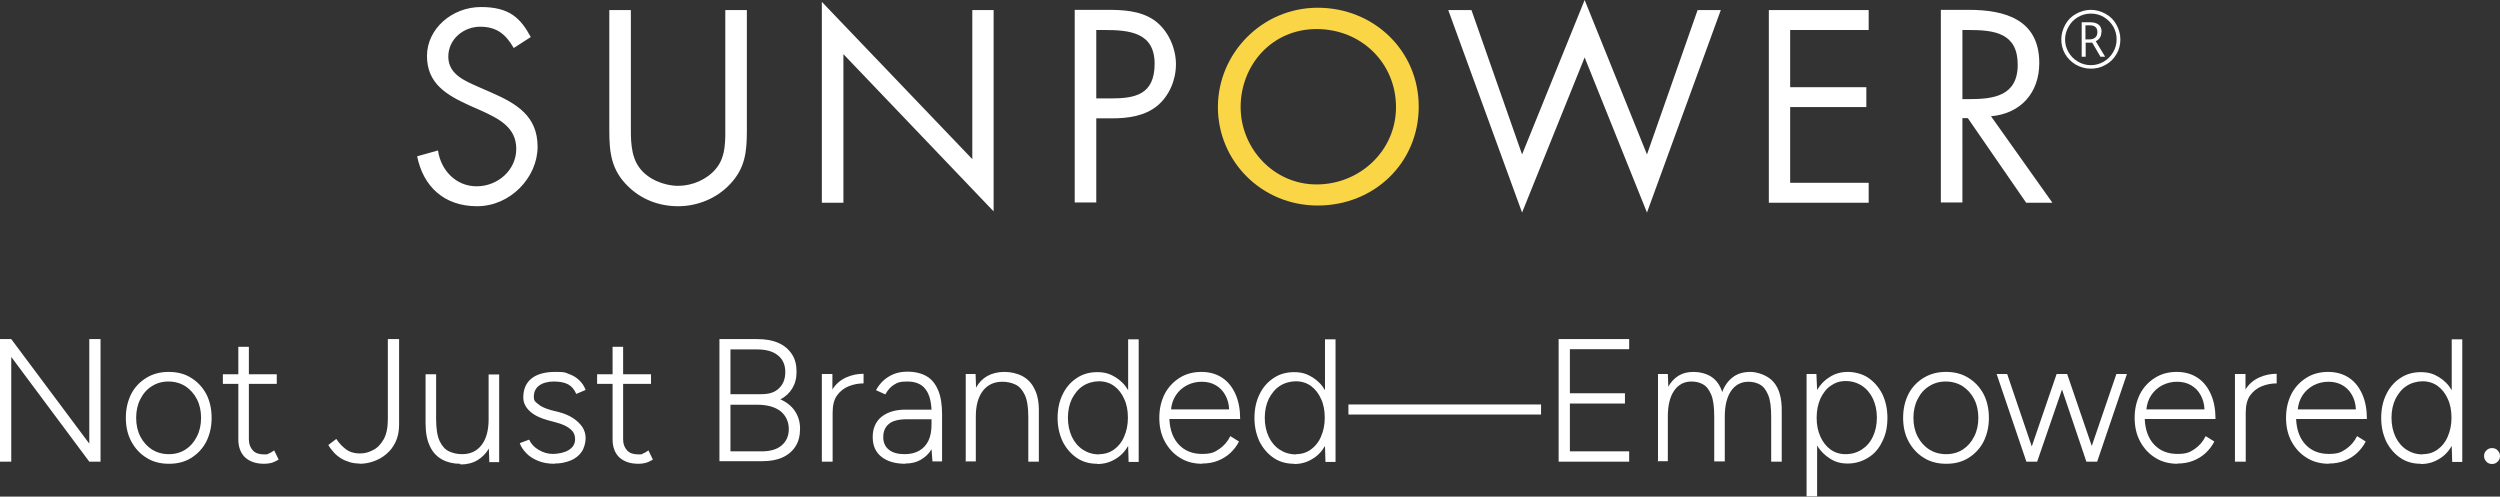 <svg id="Layer_1" xmlns="http://www.w3.org/2000/svg" version="1.1" viewBox="0 0 1066.8 211.9"><rect x="0" y="0" width="1066.8" height="211.9" fill="#333333" stroke="none"/><defs><style>.st0{fill:#fff}</style></defs><path class="st0" d="M0 197v-52.3h4.8l33.3 44.6v-44.6h4.8V197h-4.8L4.8 152.3V197H0zM72.1 197.9c-3.6 0-6.8-.8-9.5-2.5-2.8-1.7-4.9-4-6.5-6.9-1.6-2.9-2.4-6.3-2.4-10.2s.8-7.2 2.3-10.2c1.5-2.9 3.7-5.2 6.5-6.9 2.8-1.7 5.9-2.5 9.5-2.5s6.8.8 9.5 2.5c2.8 1.7 4.9 4 6.5 6.9 1.5 2.9 2.3 6.3 2.3 10.2s-.8 7.2-2.3 10.2c-1.5 2.9-3.7 5.2-6.4 6.9-2.7 1.7-5.9 2.5-9.4 2.5zm0-4.1c2.7 0 5.1-.7 7.1-2s3.6-3.1 4.8-5.5c1.2-2.3 1.8-5 1.8-8s-.6-5.7-1.8-8c-1.2-2.3-2.8-4.1-4.9-5.5-2.1-1.3-4.5-2-7.2-2s-5.1.7-7.1 2c-2.1 1.3-3.7 3.1-4.9 5.5-1.2 2.3-1.8 5-1.8 8s.6 5.7 1.8 8 2.8 4.1 4.9 5.5c2.1 1.3 4.5 2 7.2 2zM112.7 197.9c-3.4 0-6.1-.9-8.1-2.7-1.9-1.8-2.9-4.4-2.9-7.7v-23.7h-6.6v-4.1h6.6V148h4.5v11.7h11.9v4.1h-11.9v23.7c0 2 .6 3.5 1.7 4.7s2.7 1.7 4.8 1.7 1.2 0 1.8-.3c.6-.2 1.4-.6 2.5-1.4l1.9 3.9c-1.3.8-2.5 1.3-3.4 1.5s-1.8.3-2.8.3zM153.5 197.8c-1.5 0-3-.2-4.3-.6-1.3-.4-2.5-.9-3.7-1.6-1.1-.7-2.1-1.5-3-2.5-.9-1-1.7-2-2.4-3.2l3.4-2.6c1.1 1.7 2.5 3.2 4.1 4.4s3.6 1.8 5.9 1.8 3.8-.5 5.6-1.4c1.9-.9 3.4-2.5 4.6-4.6 1.2-2.1 1.8-5 1.8-8.6v-34.2h4.8v36.5c0 2.8-.5 5.3-1.5 7.4-1 2.1-2.3 3.8-4 5.2-1.6 1.4-3.5 2.4-5.5 3.1-2 .7-4 1-6 1zM196.3 197.9c-2.8 0-5.4-.6-7.6-1.8-2.2-1.2-4-3-5.2-5.6-1.3-2.6-1.9-5.9-1.9-10v-20.8h4.5v19.1c0 4.1.5 7.3 1.5 9.4 1 2.1 2.3 3.6 4 4.4 1.7.8 3.6 1.2 5.6 1.2 3.5 0 6.3-1.3 8.3-3.9s3-6.3 3-10.9v-19.2h4.5v37.4h-4.2l-.2-5.8c-1.2 2.1-2.9 3.8-4.9 5-2 1.2-4.5 1.8-7.2 1.8zM236.8 197.9c-2.8 0-5.3-.4-7.3-1.3-2-.8-3.7-1.9-5-3.3s-2.2-2.7-2.7-4.2l4-1.5c.8 1.8 2.2 3.3 4.1 4.4 1.9 1.1 3.9 1.7 6 1.7s4.9-.5 6.7-1.6c1.8-1.1 2.8-2.6 2.8-4.6s-.7-3.3-2-4.4c-1.3-1.1-3.3-2.1-6-2.8l-3.7-1c-3.3-.9-5.9-2.2-7.7-3.9s-2.7-3.6-2.7-5.8c0-3.4 1.1-6.1 3.4-8 2.3-1.9 5.7-2.9 10.3-2.9s4.1.3 5.8.9c1.7.6 3.2 1.5 4.4 2.7 1.2 1.1 2.1 2.5 2.7 4.1l-4 1.7c-.8-1.9-2-3.3-3.5-4.1-1.5-.8-3.6-1.2-6.1-1.2s-4.7.6-6.2 1.7-2.3 2.7-2.3 4.7.6 2.2 1.8 3.2c1.2 1.1 3.1 1.9 5.5 2.6l3.2.8c2.4.6 4.5 1.5 6.2 2.6 1.7 1.1 3 2.4 4 3.8.9 1.4 1.4 3 1.4 4.8s-.6 4.2-1.7 5.8c-1.1 1.6-2.7 2.9-4.7 3.7-2 .8-4.2 1.3-6.8 1.3zM272.4 197.9c-3.4 0-6.1-.9-8.1-2.7-1.9-1.8-2.9-4.4-2.9-7.7v-23.7h-6.6v-4.1h6.6V148h4.5v11.7h11.9v4.1h-11.9v23.7c0 2 .6 3.5 1.7 4.7s2.7 1.7 4.8 1.7 1.2 0 1.8-.3c.6-.2 1.4-.6 2.5-1.4l1.9 3.9c-1.3.8-2.5 1.3-3.4 1.5s-1.8.3-2.8.3zM307 197v-52.3h16.1c3.5 0 6.5.5 9 1.6s4.4 2.7 5.8 4.8 2 4.6 2 7.5-.6 5.1-1.8 7.1c-1.2 2-2.9 3.6-5.1 4.7 2.7 1.2 4.8 2.9 6.2 5 1.4 2.1 2.2 4.6 2.2 7.5s-.6 5.5-1.9 7.5c-1.3 2.1-3.2 3.7-5.6 4.8-2.4 1.1-5.3 1.6-8.8 1.6H307zm4.7-28.8H325c3.2 0 5.7-.8 7.4-2.5 1.8-1.7 2.7-4 2.7-7s-1.1-5.5-3.2-7.1c-2.1-1.7-5.1-2.5-8.9-2.5h-11.3v19.2zm0 24.4H325c3.6 0 6.5-.8 8.5-2.5s3.1-4 3.1-7-1.2-5.8-3.6-7.7c-2.4-1.8-5.7-2.7-10-2.7h-11.3v19.9zM350.7 197v-37.4h4.5v6.6c1.4-2.3 3.4-4 5.8-5.1 2.4-1.1 4.9-1.6 7.5-1.6v4.1c-2.2 0-4.3.4-6.3 1.2-2 .8-3.7 2.1-5 3.9-1.3 1.8-1.9 4.3-1.9 7.4V197h-4.5zM386.4 197.9c-4.4 0-7.8-1-10.3-3s-3.7-4.8-3.7-8.4 1.2-6.5 3.7-8.6c2.5-2 5.9-3.1 10.3-3.1h11.1c-.2-4-1.1-7-2.8-9-1.6-2-4.2-3-7.5-3s-4.1.4-5.6 1.3-2.8 2.3-3.8 4.2l-4-1.8c1-1.8 2.2-3.3 3.5-4.4 1.3-1.1 2.8-2 4.4-2.6 1.6-.6 3.5-.9 5.5-.9 3.3 0 6.1.7 8.3 2 2.2 1.3 3.8 3.4 4.9 6.1s1.6 6.1 1.6 10.2v20h-4.1l-.4-5.2c-1.1 1.9-2.7 3.4-4.6 4.5-1.9 1.1-4.1 1.6-6.6 1.6zm-.3-4.1c2.4 0 4.4-.5 6.2-1.5 1.7-1 3-2.4 3.9-4.3.9-1.9 1.3-4.2 1.3-7v-2.1H387c-3.6 0-6.2.7-7.7 2-1.6 1.3-2.4 3.2-2.4 5.6s.8 4.1 2.4 5.4c1.6 1.3 3.9 1.9 6.8 1.9zM412.1 197v-37.4h4.2l.2 5.8c1.2-2.2 2.9-3.9 4.9-5 2-1.1 4.5-1.7 7.2-1.7s5.4.6 7.7 1.8c2.2 1.2 4 3 5.2 5.6 1.3 2.5 1.9 5.9 1.8 10.1V197h-4.5v-19.1c0-4.1-.5-7.3-1.5-9.4-1-2.1-2.3-3.6-4-4.4-1.7-.8-3.5-1.2-5.6-1.2-3.5 0-6.3 1.3-8.3 3.9-2 2.6-3 6.3-3 10.9v19.2h-4.5zM468.2 197.9c-3.3 0-6.2-.8-8.7-2.5-2.5-1.7-4.5-4-6-6.9-1.4-3-2.2-6.3-2.2-10.1s.7-7.2 2.2-10.2c1.4-2.9 3.4-5.2 6-6.9 2.5-1.7 5.5-2.5 8.7-2.5s5.4.7 7.7 2.1c2.3 1.4 4.1 3.2 5.5 5.6v-21.7h4.5v52.3h-4.3l-.2-6.8c-1.4 2.4-3.2 4.3-5.5 5.6-2.3 1.4-4.8 2.1-7.7 2.1zm.9-4.1c2.4 0 4.5-.7 6.3-2 1.8-1.3 3.3-3.1 4.3-5.5 1-2.3 1.6-5 1.6-8 0-3.1-.5-5.8-1.6-8.1-1-2.3-2.5-4.2-4.3-5.5-1.8-1.3-4-2-6.4-2s-4.9.7-6.9 2-3.5 3.2-4.7 5.5c-1.1 2.3-1.7 5-1.7 8.1s.6 5.7 1.7 8.1c1.1 2.3 2.7 4.2 4.7 5.5 2 1.3 4.3 2 6.9 2zM513.1 197.9c-3.6 0-6.8-.8-9.5-2.5-2.8-1.7-4.9-4-6.5-6.9-1.6-2.9-2.4-6.3-2.4-10.2s.8-7.2 2.3-10.2c1.5-2.9 3.7-5.2 6.4-6.9 2.7-1.7 5.8-2.5 9.3-2.5s6.5.9 9 2.6c2.5 1.7 4.3 4.1 5.6 7.1 1.3 3 1.9 6.5 1.9 10.4H499c.2 4.7 1.6 8.4 4.1 11s5.8 3.9 9.8 3.9 5.3-.7 7.4-2.1c2-1.4 3.6-3.2 4.7-5.5l3.7 2.3c-.9 1.8-2.2 3.5-3.7 4.9-1.5 1.4-3.3 2.5-5.3 3.3-2 .8-4.3 1.2-6.8 1.2zm-13.5-23.2h24.9c-.1-2.4-.7-4.5-1.7-6.2-1-1.8-2.3-3.1-4-4.1-1.7-1-3.7-1.5-6-1.5s-4.3.5-6.3 1.5c-1.9 1-3.5 2.4-4.7 4.2-1.2 1.8-1.9 3.9-2.1 6.2zM552.2 197.9c-3.3 0-6.2-.8-8.7-2.5-2.5-1.7-4.5-4-6-6.9-1.4-3-2.2-6.3-2.2-10.1s.7-7.2 2.2-10.2c1.4-2.9 3.4-5.2 6-6.9 2.5-1.7 5.5-2.5 8.7-2.5s5.4.7 7.7 2.1c2.3 1.4 4.1 3.2 5.5 5.6v-21.7h4.5v52.3h-4.3l-.2-6.8c-1.4 2.4-3.2 4.3-5.5 5.6-2.3 1.4-4.8 2.1-7.7 2.1zm.9-4.1c2.4 0 4.5-.7 6.3-2 1.8-1.3 3.3-3.1 4.3-5.5 1-2.3 1.6-5 1.6-8 0-3.1-.5-5.8-1.6-8.1-1-2.3-2.5-4.2-4.3-5.5-1.8-1.3-4-2-6.4-2s-4.9.7-6.9 2-3.5 3.2-4.7 5.5c-1.1 2.3-1.7 5-1.7 8.1s.6 5.7 1.7 8.1c1.1 2.3 2.7 4.2 4.7 5.5 2 1.3 4.3 2 6.9 2zM575.4 172.6h82.2v4.3h-82.2zM665.1 197v-52.3h30.1v4.3h-25.3v18.8h23.5v4.4h-23.5v20.4h25.3v4.4h-30.1zM707.5 197v-37.4h4.2l.2 5.4c1.1-2 2.6-3.6 4.4-4.7 1.8-1.1 3.9-1.6 6.4-1.6s5.5.7 7.6 2.1 3.7 3.6 4.6 6.5c1-2.8 2.6-4.9 4.6-6.4 2-1.5 4.5-2.2 7.4-2.2s7.4 1.4 9.8 4.2c2.5 2.8 3.7 7 3.6 12.7V197h-4.5v-19.1c0-4.1-.4-7.3-1.3-9.4-.9-2.1-2-3.6-3.5-4.4-1.4-.8-3.1-1.2-4.9-1.2-3.1 0-5.6 1.3-7.4 3.9-1.8 2.6-2.7 6.3-2.7 10.9v19.2h-4.5v-19.1c0-4.1-.4-7.3-1.3-9.4-.9-2.1-2-3.6-3.5-4.4-1.4-.8-3.1-1.2-4.9-1.2-3.1 0-5.6 1.3-7.4 3.9-1.8 2.6-2.7 6.3-2.7 10.9v19.2h-4.5zM770.9 211.9v-52.3h4.2l.3 6.8c1.4-2.4 3.3-4.3 5.5-5.6 2.2-1.4 4.8-2.1 7.6-2.1s6.2.8 8.7 2.5c2.5 1.7 4.5 4 6 6.9 1.4 2.9 2.2 6.3 2.2 10.2s-.7 7.2-2.2 10.1c-1.4 3-3.4 5.3-6 6.9s-5.5 2.5-8.7 2.5-5.4-.7-7.6-2.1c-2.2-1.4-4.1-3.2-5.5-5.6v21.7h-4.5zm16.7-18.1c2.6 0 4.9-.7 6.9-2s3.6-3.1 4.7-5.5c1.1-2.3 1.7-5 1.7-8.1s-.6-5.7-1.7-8.1c-1.1-2.3-2.7-4.2-4.7-5.5-2-1.3-4.3-2-6.9-2s-4.5.7-6.4 2c-1.9 1.3-3.3 3.2-4.4 5.5-1 2.3-1.6 5-1.6 8.1s.5 5.7 1.6 8.1c1 2.3 2.5 4.2 4.3 5.5 1.8 1.3 4 2 6.3 2zM830.5 197.9c-3.6 0-6.8-.8-9.5-2.5-2.8-1.7-4.9-4-6.5-6.9-1.6-2.9-2.4-6.3-2.4-10.2s.8-7.2 2.3-10.2c1.5-2.9 3.7-5.2 6.5-6.9 2.8-1.7 5.9-2.5 9.5-2.5s6.8.8 9.5 2.5c2.8 1.7 4.9 4 6.5 6.9 1.5 2.9 2.3 6.3 2.3 10.2s-.8 7.2-2.3 10.2c-1.5 2.9-3.7 5.2-6.4 6.9-2.7 1.7-5.9 2.5-9.4 2.5zm0-4.1c2.7 0 5.1-.7 7.1-2s3.6-3.1 4.8-5.5c1.2-2.3 1.8-5 1.8-8s-.6-5.7-1.8-8c-1.2-2.3-2.8-4.1-4.9-5.5-2.1-1.3-4.5-2-7.2-2s-5.1.7-7.1 2c-2.1 1.3-3.7 3.1-4.9 5.5-1.2 2.3-1.8 5-1.8 8s.6 5.7 1.8 8 2.8 4.1 4.9 5.5c2.1 1.3 4.5 2 7.2 2zM864.7 197 852 159.6h4.5l10.5 30.9 10.6-30.9h4.5l10.5 30.7 10.5-30.7h4.5L894.9 197h-4.6l-10.4-30.8-10.6 30.8h-4.6zM929.3 197.9c-3.6 0-6.8-.8-9.5-2.5-2.8-1.7-4.9-4-6.5-6.9-1.6-2.9-2.4-6.3-2.4-10.2s.8-7.2 2.3-10.2c1.5-2.9 3.7-5.2 6.4-6.9 2.7-1.7 5.8-2.5 9.3-2.5s6.5.9 9 2.6c2.5 1.7 4.3 4.1 5.6 7.1 1.3 3 1.9 6.5 1.9 10.4h-30.2c.2 4.7 1.6 8.4 4.1 11s5.8 3.9 9.8 3.9 5.3-.7 7.4-2.1c2-1.4 3.6-3.2 4.7-5.5l3.7 2.3c-.9 1.8-2.2 3.5-3.7 4.9-1.5 1.4-3.3 2.5-5.3 3.3-2 .8-4.3 1.2-6.8 1.2zm-13.5-23.2h24.9c-.1-2.4-.7-4.5-1.7-6.2-1-1.8-2.3-3.1-4-4.1-1.7-1-3.7-1.5-6-1.5s-4.3.5-6.3 1.5c-1.9 1-3.5 2.4-4.7 4.2-1.2 1.8-1.9 3.9-2.1 6.2zM953.7 197v-37.4h4.5v6.6c1.4-2.3 3.4-4 5.8-5.1 2.4-1.1 4.9-1.6 7.5-1.6v4.1c-2.2 0-4.3.4-6.3 1.2-2 .8-3.7 2.1-5 3.9-1.3 1.8-1.9 4.3-1.9 7.4V197h-4.5zM993.9 197.9c-3.6 0-6.8-.8-9.5-2.5-2.8-1.7-4.9-4-6.5-6.9-1.6-2.9-2.4-6.3-2.4-10.2s.8-7.2 2.3-10.2c1.5-2.9 3.7-5.2 6.4-6.9 2.7-1.7 5.8-2.5 9.3-2.5s6.5.9 9 2.6c2.5 1.7 4.3 4.1 5.6 7.1 1.3 3 1.9 6.5 1.9 10.4h-30.2c.2 4.7 1.6 8.4 4.1 11s5.8 3.9 9.8 3.9 5.3-.7 7.4-2.1c2-1.4 3.6-3.2 4.7-5.5l3.7 2.3c-.9 1.8-2.2 3.5-3.7 4.9-1.5 1.4-3.3 2.5-5.3 3.3-2 .8-4.3 1.2-6.8 1.2zm-13.5-23.2h24.9c-.1-2.4-.7-4.5-1.7-6.2-1-1.8-2.3-3.1-4-4.1-1.7-1-3.7-1.5-6-1.5s-4.3.5-6.3 1.5c-1.9 1-3.5 2.4-4.7 4.2-1.2 1.8-1.9 3.9-2.1 6.2zM1033 197.9c-3.3 0-6.2-.8-8.7-2.5-2.5-1.7-4.5-4-6-6.9-1.4-3-2.2-6.3-2.2-10.1s.7-7.2 2.2-10.2c1.4-2.9 3.4-5.2 6-6.9 2.5-1.7 5.5-2.5 8.7-2.5s5.4.7 7.7 2.1c2.3 1.4 4.1 3.2 5.5 5.6v-21.7h4.5v52.3h-4.3l-.2-6.8c-1.4 2.4-3.2 4.3-5.5 5.6-2.3 1.4-4.8 2.1-7.7 2.1zm.9-4.1c2.4 0 4.5-.7 6.3-2 1.8-1.3 3.3-3.1 4.3-5.5 1-2.3 1.6-5 1.6-8 0-3.1-.5-5.8-1.6-8.1-1-2.3-2.5-4.2-4.3-5.5-1.8-1.3-4-2-6.4-2s-4.9.7-6.9 2-3.5 3.2-4.7 5.5c-1.1 2.3-1.7 5-1.7 8.1s.6 5.7 1.7 8.1c1.1 2.3 2.7 4.2 4.7 5.5 2 1.3 4.3 2 6.9 2zM1063.4 198c-.9 0-1.8-.3-2.4-1-.7-.7-1-1.5-1-2.4s.3-1.8 1-2.4c.7-.7 1.5-1 2.4-1s1.8.3 2.4 1c.7.7 1 1.5 1 2.4s-.3 1.8-1 2.4c-.7.7-1.5 1-2.4 1z"/><g><path class="st0" d="M219.1 20.3c-3.3-5.7-7.2-8.9-14.2-8.9s-13.6 5.2-13.6 12.8 7.3 10.4 12.9 12.9l5.5 2.4c10.7 4.7 19.7 10 19.7 23.1S217.8 88 203.6 88s-23-8.5-25.6-21.3l8.9-2.5c1.2 8.4 7.6 15.3 16.5 15.3s16.9-6.8 16.9-16-7.5-12.9-15.2-16.4l-5-2.2c-9.6-4.4-17.9-9.3-17.9-21S193 3 205.2 3s16.9 4.7 21.3 12.8l-7.3 4.7zM269.2 53.2c0 6.1-.2 13.1 3.6 18.3 3.6 5 10.6 7.8 16.6 7.8s12.3-2.7 16.1-7.3c4.4-5.2 4-12.4 4-18.9V4.3h9.2v51.5c0 8.9-.7 16-7.2 22.8-5.7 6.1-13.9 9.4-22.1 9.4s-15.7-2.9-21.3-8.4c-7.2-6.9-8.1-14.4-8.1-23.8V4.3h9.2v49zM350.7.8l64.2 67.1V4.3h9.1v85.9l-64.1-67.1v63.4h-9.2V.8zM467.8 12.8h3.4c10.7 0 21.5 1 21.5 14.4S484.1 42 473.9 42h-6.1V12.8zm0 37.7h6.6c6.9 0 14-.9 19.5-5.4 5.1-4.3 7.9-11 7.9-17.7s-3.2-14.5-9.3-18.8c-6-4.1-13.3-4.4-20.4-4.4h-13.5v82.2h9.2v-36zM649.5 65.9 676.2 0l26.6 65.9 21.6-61.6h9.9l-31.5 86.4-26.6-66.2-26.7 66.2L618 4.3h9.9l21.6 61.6zM754.8 4.3h42.6v8.5h-33.5v24.4h32.5v8.5h-32.5V78h33.5v8.5h-42.6V4.3zM837.4 12.8h2.7c11 0 20.9 1.3 20.9 14.8s-10.5 14.7-20.8 14.7h-2.8V12.8zm0 37.6h2.3l24.9 36.1h11.2l-26.2-36.9c12.7-1.1 20.6-10 20.6-22.7 0-18.5-14.5-22.7-30.1-22.7h-11.9v82.2h9.2V50.3z"/><path d="M605.4 45.5c0 24-19 42.2-43.1 42.2s-42.6-19.1-42.6-42 18.8-42.4 42.6-42.4 43.1 18.2 43.1 42.2zm-76 .2c0 17.5 14 33 32.4 33s33.9-14.3 33.9-33-14.7-33.3-33.9-33.3-32.4 15.5-32.4 33.3z" style="fill:#fad646"/><path class="st0" d="M879.6 16.8c0-2.2.6-4.3 1.7-6.3s2.6-3.5 4.6-4.6c2-1.1 4.1-1.7 6.3-1.7s4.3.6 6.3 1.7 3.5 2.6 4.6 4.6c1.1 2 1.7 4.1 1.7 6.3s-.5 4.3-1.6 6.2c-1.1 1.9-2.6 3.5-4.6 4.6-2 1.2-4.1 1.7-6.4 1.7s-4.4-.6-6.4-1.7c-2-1.2-3.5-2.7-4.6-4.6-1.1-1.9-1.6-4-1.6-6.2zm1.6 0c0 2 .5 3.8 1.5 5.5 1 1.7 2.3 3 4 4 1.7 1 3.5 1.5 5.5 1.5s3.8-.5 5.5-1.5c1.7-1 3-2.3 4-4 1-1.7 1.5-3.5 1.5-5.5s-.5-3.8-1.4-5.4c-1-1.7-2.3-3-4-4.1-1.7-1-3.6-1.5-5.6-1.5s-3.8.5-5.5 1.5c-1.7 1-3 2.3-4 4.1-1 1.7-1.5 3.6-1.5 5.5zm15.5-3.1c0 .9-.2 1.7-.6 2.3-.4.7-1 1.2-1.8 1.6l4 6.6h-2l-3.5-6H890v6h-1.7V9.5h3.5c1.6 0 2.8.3 3.7 1 .9.7 1.3 1.8 1.3 3.2zm-6.9 3.1h1.9c1 0 1.8-.3 2.4-.8.6-.5.9-1.3.9-2.3 0-1.9-1.1-2.9-3.3-2.9h-1.8v5.9z"/></g></svg>